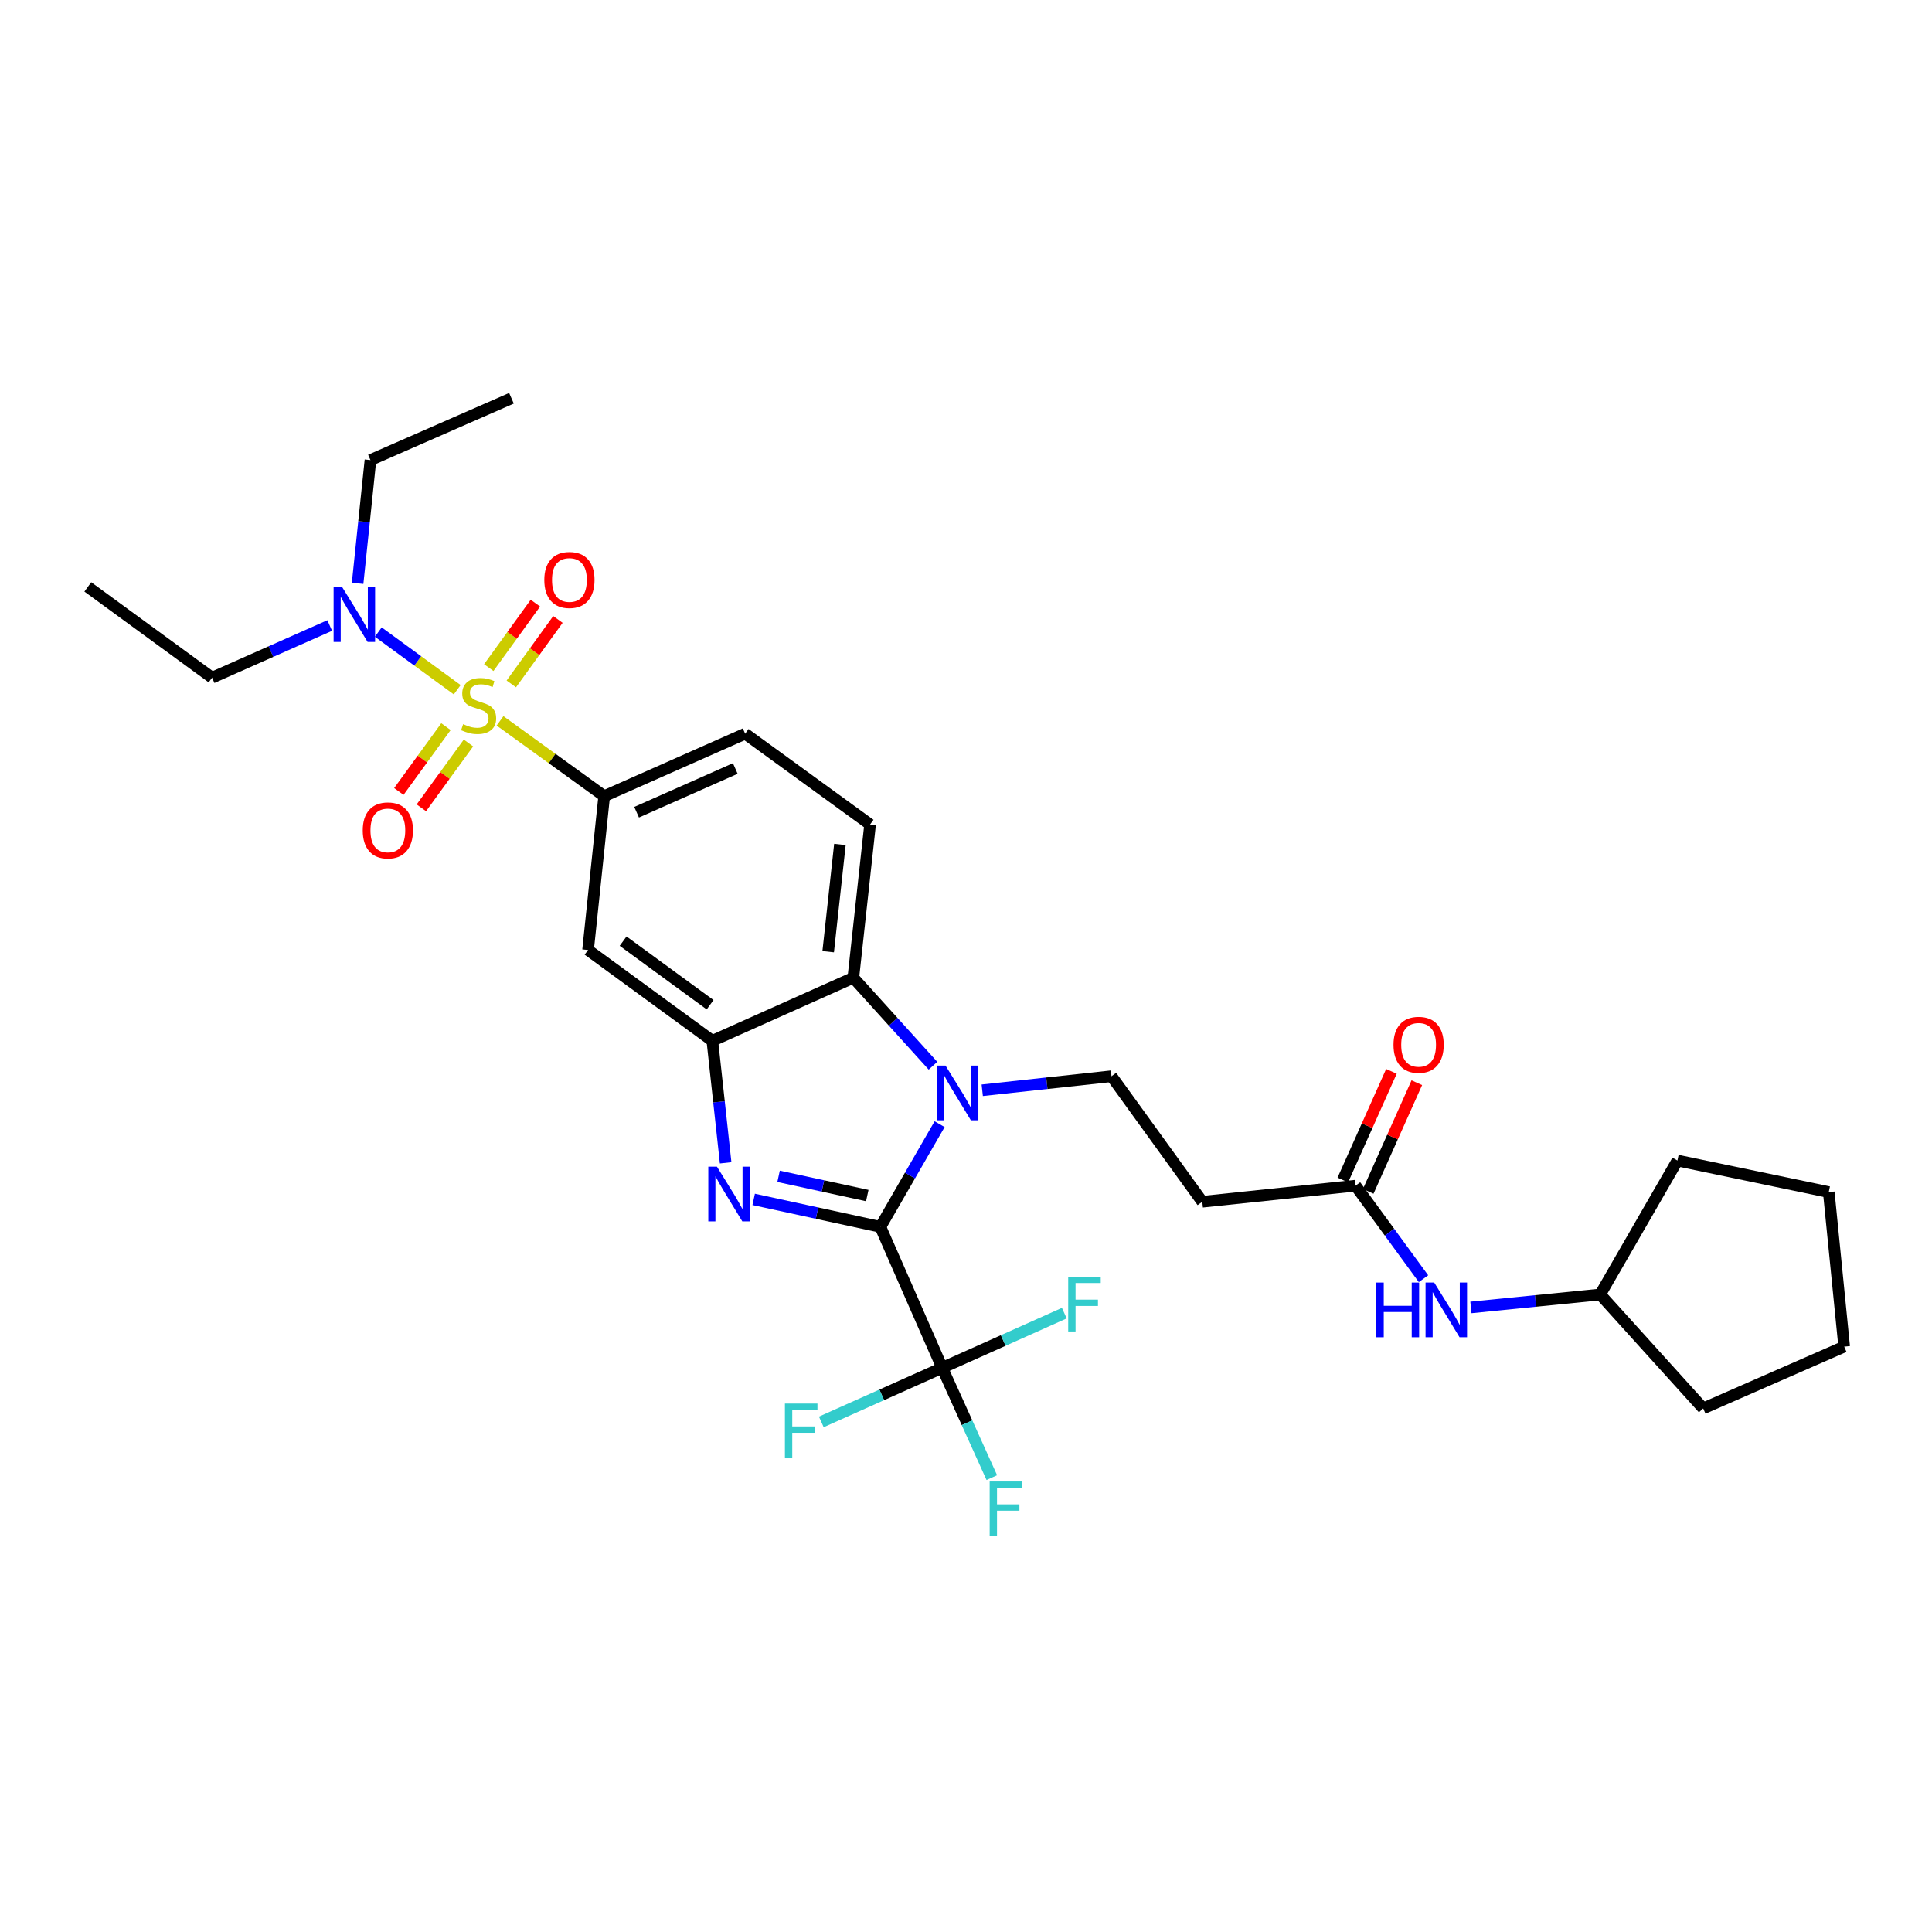 <?xml version='1.0' encoding='iso-8859-1'?>
<svg version='1.1' baseProfile='full'
              xmlns='http://www.w3.org/2000/svg'
                      xmlns:rdkit='http://www.rdkit.org/xml'
                      xmlns:xlink='http://www.w3.org/1999/xlink'
                  xml:space='preserve'
width='1000px' height='1000px' viewBox='0 0 1000 1000'>
<!-- END OF HEADER -->
<rect style='opacity:1.0;fill:#FFFFFF;stroke:none' width='1000' height='1000' x='0' y='0'> </rect>
<path class='bond-1' d='M 455.686,635.024 L 422.895,627.911' style='fill:none;fill-rule:evenodd;stroke:#000000;stroke-width:6px;stroke-linecap:butt;stroke-linejoin:miter;stroke-opacity:1' />
<path class='bond-1' d='M 422.895,627.911 L 390.105,620.799' style='fill:none;fill-rule:evenodd;stroke:#0000FF;stroke-width:6px;stroke-linecap:butt;stroke-linejoin:miter;stroke-opacity:1' />
<path class='bond-1' d='M 448.901,618.82 L 425.947,613.841' style='fill:none;fill-rule:evenodd;stroke:#000000;stroke-width:6px;stroke-linecap:butt;stroke-linejoin:miter;stroke-opacity:1' />
<path class='bond-1' d='M 425.947,613.841 L 402.994,608.862' style='fill:none;fill-rule:evenodd;stroke:#0000FF;stroke-width:6px;stroke-linecap:butt;stroke-linejoin:miter;stroke-opacity:1' />
<path class='bond-2' d='M 455.686,635.024 L 471.015,608.445' style='fill:none;fill-rule:evenodd;stroke:#000000;stroke-width:6px;stroke-linecap:butt;stroke-linejoin:miter;stroke-opacity:1' />
<path class='bond-2' d='M 471.015,608.445 L 486.344,581.866' style='fill:none;fill-rule:evenodd;stroke:#0000FF;stroke-width:6px;stroke-linecap:butt;stroke-linejoin:miter;stroke-opacity:1' />
<path class='bond-4' d='M 455.686,635.024 L 487.674,707.99' style='fill:none;fill-rule:evenodd;stroke:#000000;stroke-width:6px;stroke-linecap:butt;stroke-linejoin:miter;stroke-opacity:1' />
<path class='bond-0' d='M 258.816,373.114 L 285.773,392.601' style='fill:none;fill-rule:evenodd;stroke:#CCCC00;stroke-width:6px;stroke-linecap:butt;stroke-linejoin:miter;stroke-opacity:1' />
<path class='bond-0' d='M 285.773,392.601 L 312.73,412.087' style='fill:none;fill-rule:evenodd;stroke:#000000;stroke-width:6px;stroke-linecap:butt;stroke-linejoin:miter;stroke-opacity:1' />
<path class='bond-9' d='M 236.659,357.012 L 216.23,342.086' style='fill:none;fill-rule:evenodd;stroke:#CCCC00;stroke-width:6px;stroke-linecap:butt;stroke-linejoin:miter;stroke-opacity:1' />
<path class='bond-9' d='M 216.23,342.086 L 195.8,327.159' style='fill:none;fill-rule:evenodd;stroke:#0000FF;stroke-width:6px;stroke-linecap:butt;stroke-linejoin:miter;stroke-opacity:1' />
<path class='bond-12' d='M 230.83,376.111 L 218.638,392.886' style='fill:none;fill-rule:evenodd;stroke:#CCCC00;stroke-width:6px;stroke-linecap:butt;stroke-linejoin:miter;stroke-opacity:1' />
<path class='bond-12' d='M 218.638,392.886 L 206.446,409.661' style='fill:none;fill-rule:evenodd;stroke:#FF0000;stroke-width:6px;stroke-linecap:butt;stroke-linejoin:miter;stroke-opacity:1' />
<path class='bond-12' d='M 242.477,384.576 L 230.285,401.351' style='fill:none;fill-rule:evenodd;stroke:#CCCC00;stroke-width:6px;stroke-linecap:butt;stroke-linejoin:miter;stroke-opacity:1' />
<path class='bond-12' d='M 230.285,401.351 L 218.093,418.126' style='fill:none;fill-rule:evenodd;stroke:#FF0000;stroke-width:6px;stroke-linecap:butt;stroke-linejoin:miter;stroke-opacity:1' />
<path class='bond-13' d='M 264.649,353.992 L 276.716,337.307' style='fill:none;fill-rule:evenodd;stroke:#CCCC00;stroke-width:6px;stroke-linecap:butt;stroke-linejoin:miter;stroke-opacity:1' />
<path class='bond-13' d='M 276.716,337.307 L 288.783,320.621' style='fill:none;fill-rule:evenodd;stroke:#FF0000;stroke-width:6px;stroke-linecap:butt;stroke-linejoin:miter;stroke-opacity:1' />
<path class='bond-13' d='M 252.982,345.555 L 265.049,328.869' style='fill:none;fill-rule:evenodd;stroke:#CCCC00;stroke-width:6px;stroke-linecap:butt;stroke-linejoin:miter;stroke-opacity:1' />
<path class='bond-13' d='M 265.049,328.869 L 277.116,312.184' style='fill:none;fill-rule:evenodd;stroke:#FF0000;stroke-width:6px;stroke-linecap:butt;stroke-linejoin:miter;stroke-opacity:1' />
<path class='bond-3' d='M 375.598,601.88 L 372.152,570.299' style='fill:none;fill-rule:evenodd;stroke:#0000FF;stroke-width:6px;stroke-linecap:butt;stroke-linejoin:miter;stroke-opacity:1' />
<path class='bond-3' d='M 372.152,570.299 L 368.706,538.717' style='fill:none;fill-rule:evenodd;stroke:#000000;stroke-width:6px;stroke-linecap:butt;stroke-linejoin:miter;stroke-opacity:1' />
<path class='bond-5' d='M 482.913,551.619 L 462.297,528.842' style='fill:none;fill-rule:evenodd;stroke:#0000FF;stroke-width:6px;stroke-linecap:butt;stroke-linejoin:miter;stroke-opacity:1' />
<path class='bond-5' d='M 462.297,528.842 L 441.68,506.066' style='fill:none;fill-rule:evenodd;stroke:#000000;stroke-width:6px;stroke-linecap:butt;stroke-linejoin:miter;stroke-opacity:1' />
<path class='bond-8' d='M 508.407,564.32 L 541.859,560.681' style='fill:none;fill-rule:evenodd;stroke:#0000FF;stroke-width:6px;stroke-linecap:butt;stroke-linejoin:miter;stroke-opacity:1' />
<path class='bond-8' d='M 541.859,560.681 L 575.31,557.043' style='fill:none;fill-rule:evenodd;stroke:#000000;stroke-width:6px;stroke-linecap:butt;stroke-linejoin:miter;stroke-opacity:1' />
<path class='bond-7' d='M 368.706,538.717 L 304.379,491.716' style='fill:none;fill-rule:evenodd;stroke:#000000;stroke-width:6px;stroke-linecap:butt;stroke-linejoin:miter;stroke-opacity:1' />
<path class='bond-7' d='M 367.551,520.042 L 322.522,487.141' style='fill:none;fill-rule:evenodd;stroke:#000000;stroke-width:6px;stroke-linecap:butt;stroke-linejoin:miter;stroke-opacity:1' />
<path class='bond-30' d='M 368.706,538.717 L 441.68,506.066' style='fill:none;fill-rule:evenodd;stroke:#000000;stroke-width:6px;stroke-linecap:butt;stroke-linejoin:miter;stroke-opacity:1' />
<path class='bond-18' d='M 487.674,707.99 L 500.518,736.404' style='fill:none;fill-rule:evenodd;stroke:#000000;stroke-width:6px;stroke-linecap:butt;stroke-linejoin:miter;stroke-opacity:1' />
<path class='bond-18' d='M 500.518,736.404 L 513.363,764.818' style='fill:none;fill-rule:evenodd;stroke:#33CCCC;stroke-width:6px;stroke-linecap:butt;stroke-linejoin:miter;stroke-opacity:1' />
<path class='bond-19' d='M 487.674,707.99 L 456.392,721.989' style='fill:none;fill-rule:evenodd;stroke:#000000;stroke-width:6px;stroke-linecap:butt;stroke-linejoin:miter;stroke-opacity:1' />
<path class='bond-19' d='M 456.392,721.989 L 425.111,735.987' style='fill:none;fill-rule:evenodd;stroke:#33CCCC;stroke-width:6px;stroke-linecap:butt;stroke-linejoin:miter;stroke-opacity:1' />
<path class='bond-20' d='M 487.674,707.99 L 519.278,693.837' style='fill:none;fill-rule:evenodd;stroke:#000000;stroke-width:6px;stroke-linecap:butt;stroke-linejoin:miter;stroke-opacity:1' />
<path class='bond-20' d='M 519.278,693.837 L 550.882,679.685' style='fill:none;fill-rule:evenodd;stroke:#33CCCC;stroke-width:6px;stroke-linecap:butt;stroke-linejoin:miter;stroke-opacity:1' />
<path class='bond-14' d='M 441.68,506.066 L 450.359,426.749' style='fill:none;fill-rule:evenodd;stroke:#000000;stroke-width:6px;stroke-linecap:butt;stroke-linejoin:miter;stroke-opacity:1' />
<path class='bond-14' d='M 428.669,492.602 L 434.744,437.08' style='fill:none;fill-rule:evenodd;stroke:#000000;stroke-width:6px;stroke-linecap:butt;stroke-linejoin:miter;stroke-opacity:1' />
<path class='bond-6' d='M 312.73,412.087 L 304.379,491.716' style='fill:none;fill-rule:evenodd;stroke:#000000;stroke-width:6px;stroke-linecap:butt;stroke-linejoin:miter;stroke-opacity:1' />
<path class='bond-31' d='M 312.73,412.087 L 385.696,379.755' style='fill:none;fill-rule:evenodd;stroke:#000000;stroke-width:6px;stroke-linecap:butt;stroke-linejoin:miter;stroke-opacity:1' />
<path class='bond-31' d='M 329.508,420.401 L 380.584,397.769' style='fill:none;fill-rule:evenodd;stroke:#000000;stroke-width:6px;stroke-linecap:butt;stroke-linejoin:miter;stroke-opacity:1' />
<path class='bond-11' d='M 575.31,557.043 L 622.303,622.026' style='fill:none;fill-rule:evenodd;stroke:#000000;stroke-width:6px;stroke-linecap:butt;stroke-linejoin:miter;stroke-opacity:1' />
<path class='bond-22' d='M 170.658,323.764 L 140.216,337.266' style='fill:none;fill-rule:evenodd;stroke:#0000FF;stroke-width:6px;stroke-linecap:butt;stroke-linejoin:miter;stroke-opacity:1' />
<path class='bond-22' d='M 140.216,337.266 L 109.774,350.767' style='fill:none;fill-rule:evenodd;stroke:#000000;stroke-width:6px;stroke-linecap:butt;stroke-linejoin:miter;stroke-opacity:1' />
<path class='bond-23' d='M 185.097,301.937 L 188.422,270.032' style='fill:none;fill-rule:evenodd;stroke:#0000FF;stroke-width:6px;stroke-linecap:butt;stroke-linejoin:miter;stroke-opacity:1' />
<path class='bond-23' d='M 188.422,270.032 L 191.746,238.127' style='fill:none;fill-rule:evenodd;stroke:#000000;stroke-width:6px;stroke-linecap:butt;stroke-linejoin:miter;stroke-opacity:1' />
<path class='bond-10' d='M 701.62,613.707 L 622.303,622.026' style='fill:none;fill-rule:evenodd;stroke:#000000;stroke-width:6px;stroke-linecap:butt;stroke-linejoin:miter;stroke-opacity:1' />
<path class='bond-15' d='M 701.62,613.707 L 719.212,637.783' style='fill:none;fill-rule:evenodd;stroke:#000000;stroke-width:6px;stroke-linecap:butt;stroke-linejoin:miter;stroke-opacity:1' />
<path class='bond-15' d='M 719.212,637.783 L 736.804,661.859' style='fill:none;fill-rule:evenodd;stroke:#0000FF;stroke-width:6px;stroke-linecap:butt;stroke-linejoin:miter;stroke-opacity:1' />
<path class='bond-17' d='M 708.192,616.647 L 720.769,588.527' style='fill:none;fill-rule:evenodd;stroke:#000000;stroke-width:6px;stroke-linecap:butt;stroke-linejoin:miter;stroke-opacity:1' />
<path class='bond-17' d='M 720.769,588.527 L 733.347,560.408' style='fill:none;fill-rule:evenodd;stroke:#FF0000;stroke-width:6px;stroke-linecap:butt;stroke-linejoin:miter;stroke-opacity:1' />
<path class='bond-17' d='M 695.049,610.768 L 707.626,582.648' style='fill:none;fill-rule:evenodd;stroke:#000000;stroke-width:6px;stroke-linecap:butt;stroke-linejoin:miter;stroke-opacity:1' />
<path class='bond-17' d='M 707.626,582.648 L 720.204,554.529' style='fill:none;fill-rule:evenodd;stroke:#FF0000;stroke-width:6px;stroke-linecap:butt;stroke-linejoin:miter;stroke-opacity:1' />
<path class='bond-16' d='M 450.359,426.749 L 385.696,379.755' style='fill:none;fill-rule:evenodd;stroke:#000000;stroke-width:6px;stroke-linecap:butt;stroke-linejoin:miter;stroke-opacity:1' />
<path class='bond-21' d='M 761.347,676.733 L 794.799,673.38' style='fill:none;fill-rule:evenodd;stroke:#0000FF;stroke-width:6px;stroke-linecap:butt;stroke-linejoin:miter;stroke-opacity:1' />
<path class='bond-21' d='M 794.799,673.38 L 828.251,670.027' style='fill:none;fill-rule:evenodd;stroke:#000000;stroke-width:6px;stroke-linecap:butt;stroke-linejoin:miter;stroke-opacity:1' />
<path class='bond-24' d='M 828.251,670.027 L 868.237,600.693' style='fill:none;fill-rule:evenodd;stroke:#000000;stroke-width:6px;stroke-linecap:butt;stroke-linejoin:miter;stroke-opacity:1' />
<path class='bond-25' d='M 828.251,670.027 L 881.571,729.003' style='fill:none;fill-rule:evenodd;stroke:#000000;stroke-width:6px;stroke-linecap:butt;stroke-linejoin:miter;stroke-opacity:1' />
<path class='bond-26' d='M 109.774,350.767 L 45.455,303.782' style='fill:none;fill-rule:evenodd;stroke:#000000;stroke-width:6px;stroke-linecap:butt;stroke-linejoin:miter;stroke-opacity:1' />
<path class='bond-27' d='M 191.746,238.127 L 264.728,206.147' style='fill:none;fill-rule:evenodd;stroke:#000000;stroke-width:6px;stroke-linecap:butt;stroke-linejoin:miter;stroke-opacity:1' />
<path class='bond-28' d='M 868.237,600.693 L 946.563,617.027' style='fill:none;fill-rule:evenodd;stroke:#000000;stroke-width:6px;stroke-linecap:butt;stroke-linejoin:miter;stroke-opacity:1' />
<path class='bond-29' d='M 881.571,729.003 L 954.545,697.016' style='fill:none;fill-rule:evenodd;stroke:#000000;stroke-width:6px;stroke-linecap:butt;stroke-linejoin:miter;stroke-opacity:1' />
<path class='bond-32' d='M 946.563,617.027 L 954.545,697.016' style='fill:none;fill-rule:evenodd;stroke:#000000;stroke-width:6px;stroke-linecap:butt;stroke-linejoin:miter;stroke-opacity:1' />
<path  class='atom-1' d='M 239.731 374.821
Q 240.051 374.941, 241.371 375.501
Q 242.691 376.061, 244.131 376.421
Q 245.611 376.741, 247.051 376.741
Q 249.731 376.741, 251.291 375.461
Q 252.851 374.141, 252.851 371.861
Q 252.851 370.301, 252.051 369.341
Q 251.291 368.381, 250.091 367.861
Q 248.891 367.341, 246.891 366.741
Q 244.371 365.981, 242.851 365.261
Q 241.371 364.541, 240.291 363.021
Q 239.251 361.501, 239.251 358.941
Q 239.251 355.381, 241.651 353.181
Q 244.091 350.981, 248.891 350.981
Q 252.171 350.981, 255.891 352.541
L 254.971 355.621
Q 251.571 354.221, 249.011 354.221
Q 246.251 354.221, 244.731 355.381
Q 243.211 356.501, 243.251 358.461
Q 243.251 359.981, 244.011 360.901
Q 244.811 361.821, 245.931 362.341
Q 247.091 362.861, 249.011 363.461
Q 251.571 364.261, 253.091 365.061
Q 254.611 365.861, 255.691 367.501
Q 256.811 369.101, 256.811 371.861
Q 256.811 375.781, 254.171 377.901
Q 251.571 379.981, 247.211 379.981
Q 244.691 379.981, 242.771 379.421
Q 240.891 378.901, 238.651 377.981
L 239.731 374.821
' fill='#CCCC00'/>
<path  class='atom-2' d='M 371.101 603.875
L 380.381 618.875
Q 381.301 620.355, 382.781 623.035
Q 384.261 625.715, 384.341 625.875
L 384.341 603.875
L 388.101 603.875
L 388.101 632.195
L 384.221 632.195
L 374.261 615.795
Q 373.101 613.875, 371.861 611.675
Q 370.661 609.475, 370.301 608.795
L 370.301 632.195
L 366.621 632.195
L 366.621 603.875
L 371.101 603.875
' fill='#0000FF'/>
<path  class='atom-3' d='M 489.405 551.546
L 498.685 566.546
Q 499.605 568.026, 501.085 570.706
Q 502.565 573.386, 502.645 573.546
L 502.645 551.546
L 506.405 551.546
L 506.405 579.866
L 502.525 579.866
L 492.565 563.466
Q 491.405 561.546, 490.165 559.346
Q 488.965 557.146, 488.605 556.466
L 488.605 579.866
L 484.925 579.866
L 484.925 551.546
L 489.405 551.546
' fill='#0000FF'/>
<path  class='atom-10' d='M 177.152 303.948
L 186.432 318.948
Q 187.352 320.428, 188.832 323.108
Q 190.312 325.788, 190.392 325.948
L 190.392 303.948
L 194.152 303.948
L 194.152 332.268
L 190.272 332.268
L 180.312 315.868
Q 179.152 313.948, 177.912 311.748
Q 176.712 309.548, 176.352 308.868
L 176.352 332.268
L 172.672 332.268
L 172.672 303.948
L 177.152 303.948
' fill='#0000FF'/>
<path  class='atom-13' d='M 187.753 429.82
Q 187.753 423.02, 191.113 419.22
Q 194.473 415.42, 200.753 415.42
Q 207.033 415.42, 210.393 419.22
Q 213.753 423.02, 213.753 429.82
Q 213.753 436.7, 210.353 440.62
Q 206.953 444.5, 200.753 444.5
Q 194.513 444.5, 191.113 440.62
Q 187.753 436.74, 187.753 429.82
M 200.753 441.3
Q 205.073 441.3, 207.393 438.42
Q 209.753 435.5, 209.753 429.82
Q 209.753 424.26, 207.393 421.46
Q 205.073 418.62, 200.753 418.62
Q 196.433 418.62, 194.073 421.42
Q 191.753 424.22, 191.753 429.82
Q 191.753 435.54, 194.073 438.42
Q 196.433 441.3, 200.753 441.3
' fill='#FF0000'/>
<path  class='atom-14' d='M 281.732 300.19
Q 281.732 293.39, 285.092 289.59
Q 288.452 285.79, 294.732 285.79
Q 301.012 285.79, 304.372 289.59
Q 307.732 293.39, 307.732 300.19
Q 307.732 307.07, 304.332 310.99
Q 300.932 314.87, 294.732 314.87
Q 288.492 314.87, 285.092 310.99
Q 281.732 307.11, 281.732 300.19
M 294.732 311.67
Q 299.052 311.67, 301.372 308.79
Q 303.732 305.87, 303.732 300.19
Q 303.732 294.63, 301.372 291.83
Q 299.052 288.99, 294.732 288.99
Q 290.412 288.99, 288.052 291.79
Q 285.732 294.59, 285.732 300.19
Q 285.732 305.91, 288.052 308.79
Q 290.412 311.67, 294.732 311.67
' fill='#FF0000'/>
<path  class='atom-16' d='M 712.386 663.85
L 716.226 663.85
L 716.226 675.89
L 730.706 675.89
L 730.706 663.85
L 734.546 663.85
L 734.546 692.17
L 730.706 692.17
L 730.706 679.09
L 716.226 679.09
L 716.226 692.17
L 712.386 692.17
L 712.386 663.85
' fill='#0000FF'/>
<path  class='atom-16' d='M 742.346 663.85
L 751.626 678.85
Q 752.546 680.33, 754.026 683.01
Q 755.506 685.69, 755.586 685.85
L 755.586 663.85
L 759.346 663.85
L 759.346 692.17
L 755.466 692.17
L 745.506 675.77
Q 744.346 673.85, 743.106 671.65
Q 741.906 669.45, 741.546 668.77
L 741.546 692.17
L 737.866 692.17
L 737.866 663.85
L 742.346 663.85
' fill='#0000FF'/>
<path  class='atom-18' d='M 721.272 540.789
Q 721.272 533.989, 724.632 530.189
Q 727.992 526.389, 734.272 526.389
Q 740.552 526.389, 743.912 530.189
Q 747.272 533.989, 747.272 540.789
Q 747.272 547.669, 743.872 551.589
Q 740.472 555.469, 734.272 555.469
Q 728.032 555.469, 724.632 551.589
Q 721.272 547.709, 721.272 540.789
M 734.272 552.269
Q 738.592 552.269, 740.912 549.389
Q 743.272 546.469, 743.272 540.789
Q 743.272 535.229, 740.912 532.429
Q 738.592 529.589, 734.272 529.589
Q 729.952 529.589, 727.592 532.389
Q 725.272 535.189, 725.272 540.789
Q 725.272 546.509, 727.592 549.389
Q 729.952 552.269, 734.272 552.269
' fill='#FF0000'/>
<path  class='atom-19' d='M 512.249 766.82
L 529.089 766.82
L 529.089 770.06
L 516.049 770.06
L 516.049 778.66
L 527.649 778.66
L 527.649 781.94
L 516.049 781.94
L 516.049 795.14
L 512.249 795.14
L 512.249 766.82
' fill='#33CCCC'/>
<path  class='atom-20' d='M 406.272 726.49
L 423.112 726.49
L 423.112 729.73
L 410.072 729.73
L 410.072 738.33
L 421.672 738.33
L 421.672 741.61
L 410.072 741.61
L 410.072 754.81
L 406.272 754.81
L 406.272 726.49
' fill='#33CCCC'/>
<path  class='atom-21' d='M 552.9 660.851
L 569.74 660.851
L 569.74 664.091
L 556.7 664.091
L 556.7 672.691
L 568.3 672.691
L 568.3 675.971
L 556.7 675.971
L 556.7 689.171
L 552.9 689.171
L 552.9 660.851
' fill='#33CCCC'/>
</svg>
